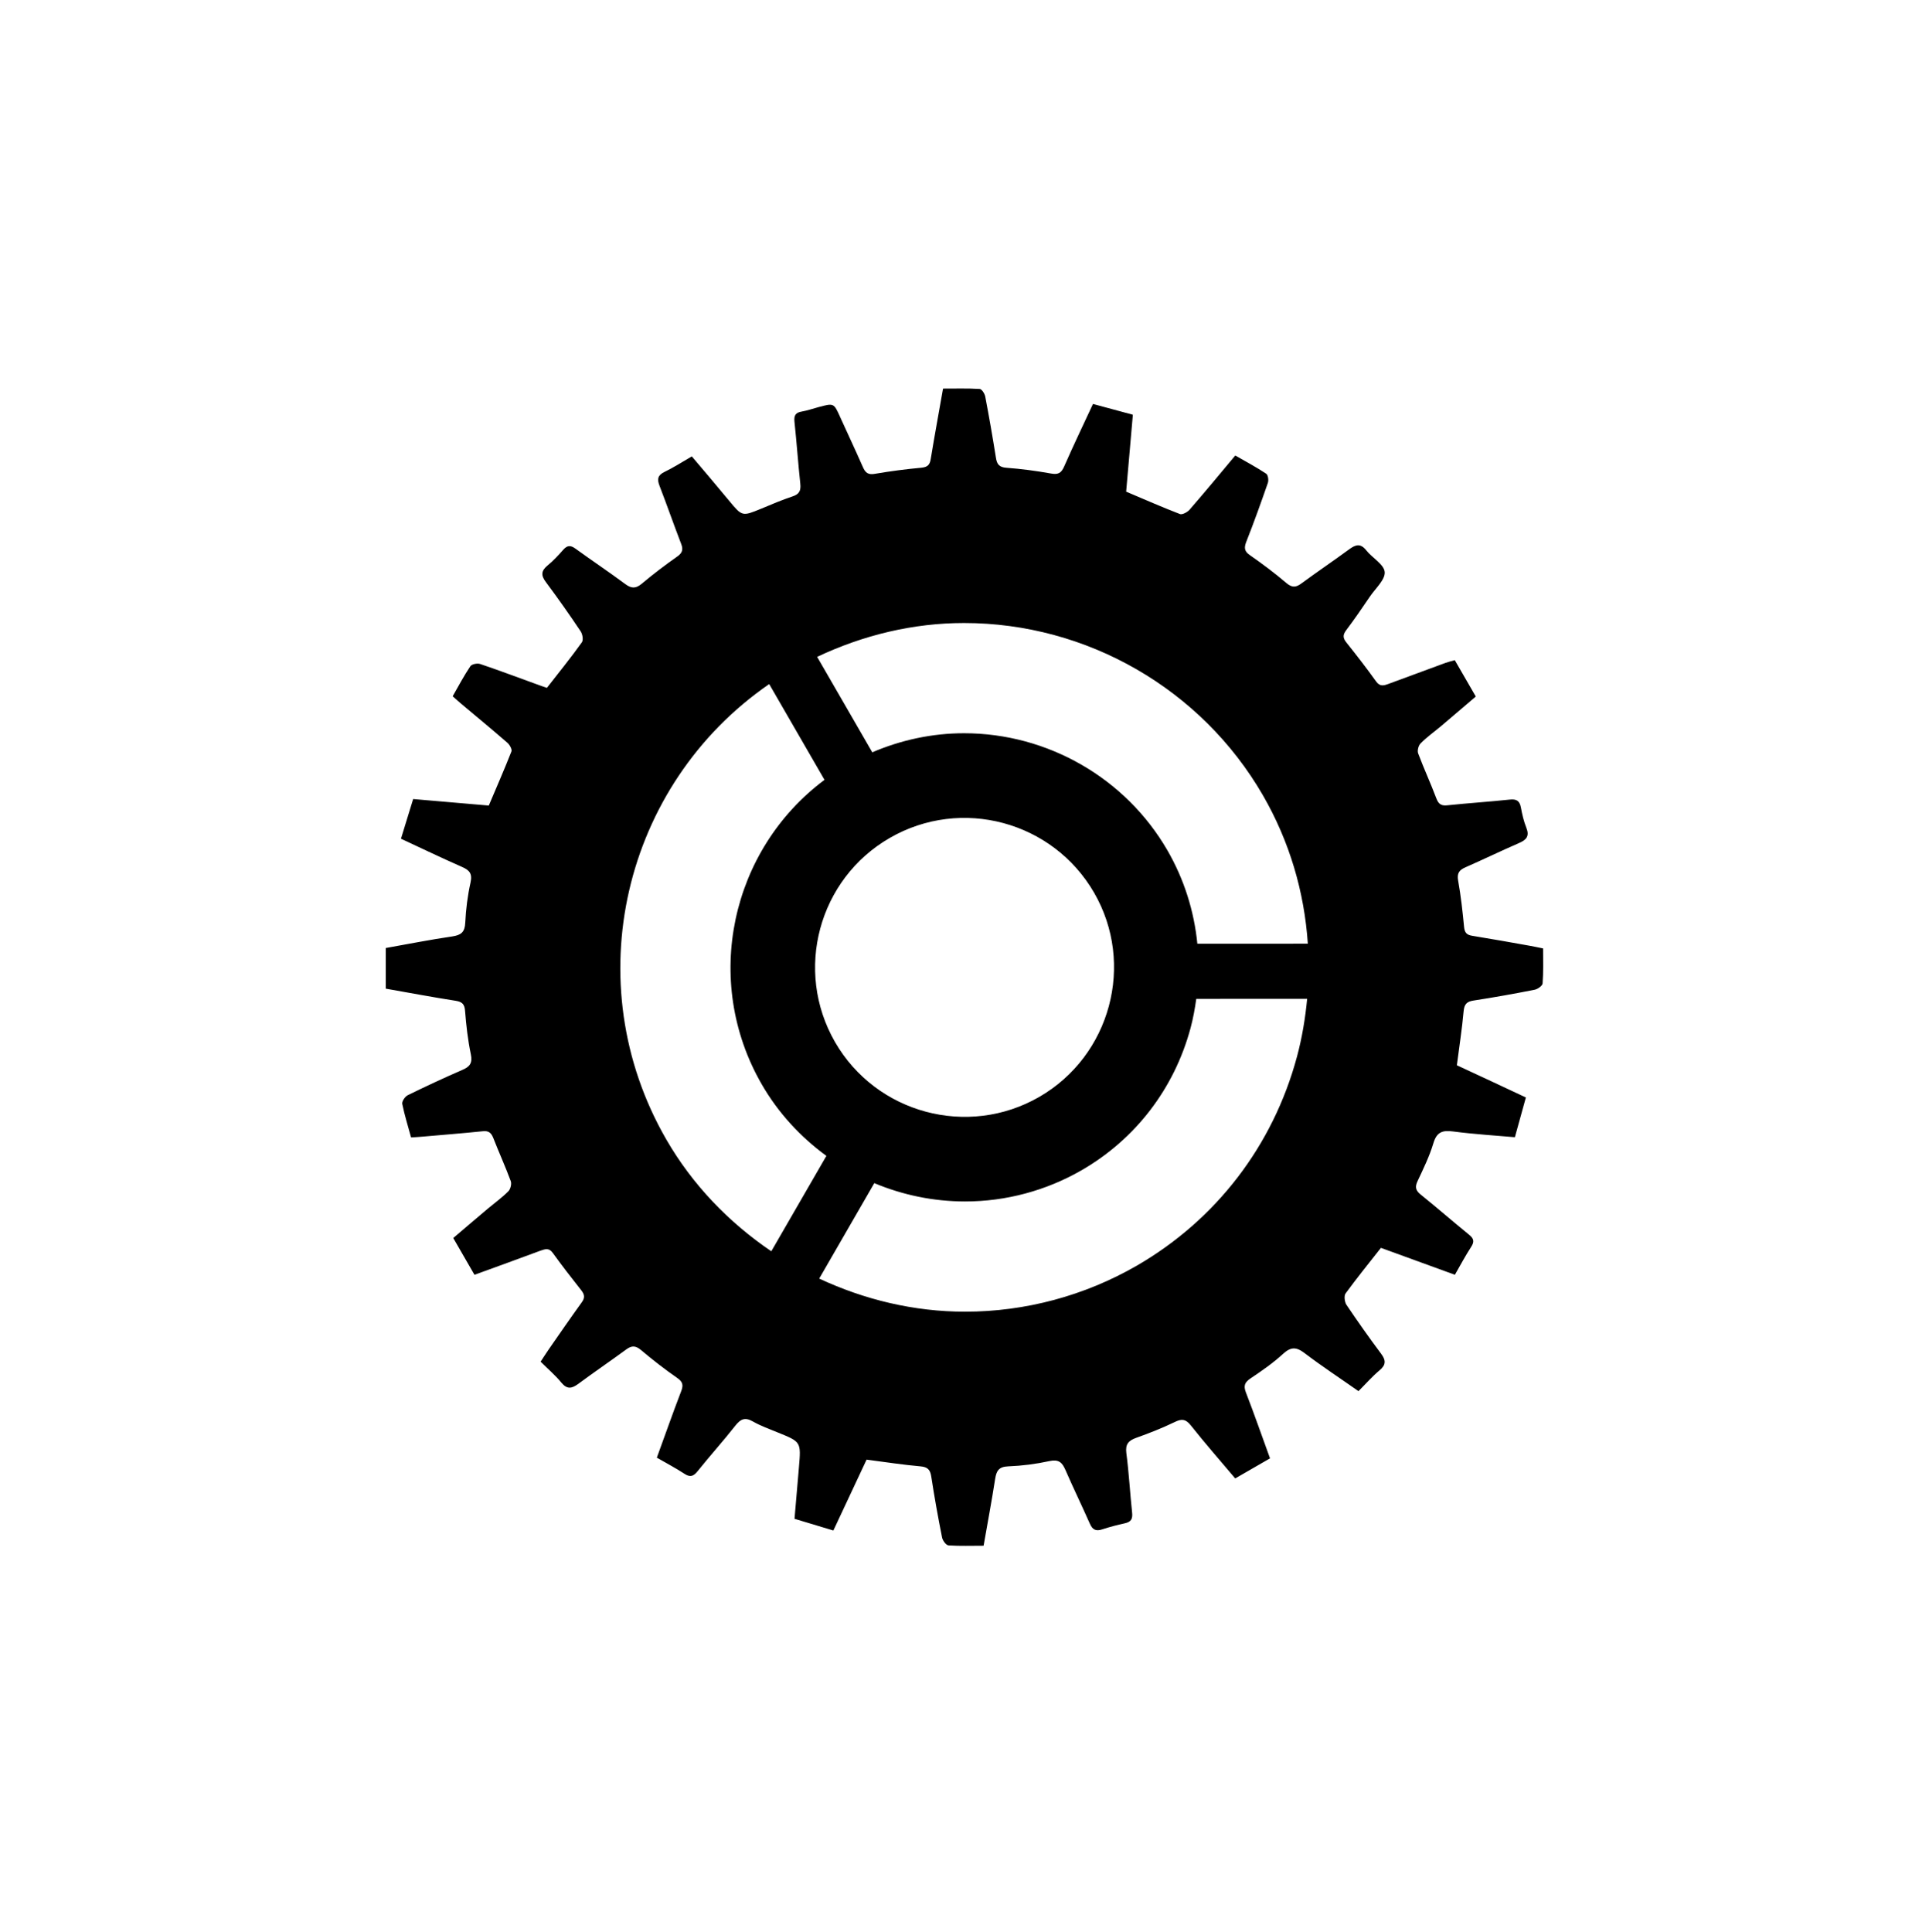<?xml version="1.0" encoding="UTF-8"?>
<svg xmlns="http://www.w3.org/2000/svg" viewBox="0 0 1024 1025.461">
  <path d="M819.133 503.488c-2.662-0.532-4.9-1.029-7.183-1.428-10.061-1.787-20.198-3.625-30.275-5.253-3.041-0.445-4.183-1.644-4.485-4.731-0.783-8.212-1.7-16.486-3.154-24.586-0.686-3.814 0.502-5.555 3.753-6.999 9.559-4.198 18.944-8.755 28.518-12.913 3.901-1.69 5.724-3.599 3.963-8.09-1.388-3.471-2.263-7.199-2.924-10.885-0.686-3.599-2.458-4.516-6.001-4.116-10.916 1.147-21.862 1.859-32.783 3-3.159 0.374-4.792-0.312-6.021-3.502-3.041-8.074-6.671-15.913-9.702-23.987-0.579-1.49 0.128-4.198 1.275-5.34 3.256-3.313 7.117-6.047 10.685-9.032 6.231-5.315 12.483-10.614 18.616-15.857-3.953-6.83-7.501-13.03-11.156-19.302-1.777 0.502-3.374 0.87-4.859 1.413-10.138 3.717-20.27 7.429-30.362 11.187-2.524 0.927-4.5 1.51-6.523-1.3-5.028-7.02-10.317-13.829-15.688-20.572-1.884-2.299-2.166-3.988-0.287-6.513 4.46-5.914 8.622-11.986 12.744-18.074 2.913-4.27 8.115-8.899 7.777-12.928-0.343-4.101-6.6-7.501-9.8-11.54-3-3.804-5.591-3.072-8.991-0.573-8.412 6.175-17.044 12.001-25.472 18.202-2.883 2.14-4.946 2.258-7.885-0.225-6.175-5.258-12.662-10.132-19.292-14.746-3.026-2.053-3.302-3.855-2.084-7.071 4.086-10.358 7.859-20.874 11.515-31.416 0.471-1.398 0.102-4.229-0.932-4.854-5.202-3.456-10.726-6.4-16.384-9.646-8.259 9.902-16.169 19.446-24.284 28.8-1.142 1.3-3.83 2.744-5.053 2.299-9.559-3.681-18.898-7.813-28.59-11.899 1.198-13.701 2.401-27.428 3.558-40.842-7.199-1.946-13.916-3.758-21.171-5.719-5.059 10.885-10.399 22.016-15.375 33.357-1.572 3.502-3.302 4.244-6.984 3.558-7.772-1.388-15.662-2.458-23.501-3.031-3.968-0.256-5.161-1.9-5.683-5.458-1.715-10.798-3.599-21.612-5.652-32.343-0.276-1.572-1.859-3.999-2.934-4.045-6.385-0.415-12.841-0.159-19.456-0.2-2.243 12.744-4.5 24.96-6.502 37.156-0.471 3.226-1.572 4.5-4.972 4.854-8.202 0.748-16.445 1.828-24.545 3.215-3.656 0.701-5.171-0.471-6.513-3.528-3.917-8.914-8.054-17.659-12.052-26.501-3.369-7.547-3.369-7.547-11.484-5.371-2.959 0.783-5.862 1.828-8.832 2.345-3.456 0.538-4.316 2.13-3.968 5.484 1.172 10.926 1.915 21.898 3.082 32.783 0.399 3.671-0.456 5.617-4.111 6.799-5.555 1.843-11.069 4.198-16.517 6.472-10.23 4.219-10.199 4.219-17.147-4.168-6.456-7.828-13.071-15.585-19.799-23.542-5.202 3.011-9.738 5.944-14.572 8.274-3.584 1.741-3.917 3.84-2.601 7.27 3.968 10.271 7.542 20.572 11.484 30.828 1.183 3.011 0.732 4.813-2.017 6.758-6.456 4.541-12.785 9.344-18.842 14.428-3.2 2.688-5.499 2.657-8.817 0.189-8.668-6.431-17.654-12.431-26.388-18.76-2.524-1.853-4.311-1.884-6.4 0.461-2.627 2.939-5.309 5.883-8.366 8.402-3.574 2.883-3.635 5.371-0.891 8.97 6.328 8.489 12.447 17.157 18.355 25.999 1.034 1.5 1.562 4.628 0.691 5.857-5.847 8.172-12.191 16-18.57 24.187-1.761-0.599-3.584-1.183-5.422-1.9-9.999-3.604-19.942-7.373-29.972-10.747-1.51-0.538-4.47 0.041-5.228 1.172-3.4 5.059-6.257 10.455-9.4 15.959 1.659 1.413 2.929 2.642 4.26 3.743 8.259 6.958 16.599 13.814 24.74 20.9 1.229 1.029 2.601 3.517 2.202 4.628-3.799 9.661-7.982 19.174-12.027 28.744-13.957-1.198-27.699-2.386-40.146-3.456-2.309 7.542-4.357 14.172-6.472 21.059 10.762 5.002 21.417 10.143 32.271 14.915 4.06 1.756 5.714 3.528 4.659 8.34-1.562 7.03-2.458 14.198-2.801 21.371-0.23 4.972-2.202 6.543-6.917 7.255-11.699 1.715-23.301 4.014-35.277 6.144 0 7.414 0 14.372 0 21.571 12.6 2.227 24.791 4.511 37.018 6.426 3.471 0.543 4.803 1.741 5.069 5.34 0.609 7.675 1.469 15.416 3.057 22.984 1.029 4.772-0.543 6.728-4.623 8.443-9.728 4.214-19.343 8.714-28.877 13.384-1.423 0.727-3.144 3.241-2.898 4.598 1.213 5.96 3.031 11.74 4.685 17.802 2.191-0.159 3.958-0.2 5.699-0.384 10.772-0.942 21.499-1.787 32.246-2.888 3.123-0.369 4.526 0.717 5.647 3.461 3.011 7.726 6.441 15.242 9.324 23.014 0.532 1.475-0.123 4.198-1.254 5.356-3.272 3.313-7.117 6.072-10.67 9.042-6.292 5.289-12.498 10.614-18.601 15.8 3.968 6.886 7.511 13.071 11.269 19.528 11.853-4.311 23.532-8.515 35.087-12.831 2.56-0.881 4.5-1.572 6.523 1.285 4.803 6.687 9.902 13.23 15.002 19.686 1.859 2.371 2.12 4.086 0.2 6.646-5.868 8.125-11.581 16.44-17.341 24.714-1.516 2.14-2.883 4.398-4.372 6.615 3.968 3.973 7.869 7.27 10.998 11.11 3.072 3.717 5.545 3.2 8.986 0.686 8.387-6.226 17.029-12.099 25.431-18.258 2.954-2.202 5.038-2.115 7.91 0.317 6.19 5.217 12.59 10.199 19.22 14.802 2.97 2.099 3.308 3.799 2.068 7.055-4.46 11.571-8.515 23.286-12.913 35.246 5.084 2.929 10.015 5.53 14.653 8.556 3.128 2.058 4.844 1.316 7.045-1.428 6.513-8.141 13.527-15.898 19.953-24.084 2.79-3.569 5.146-4.659 9.329-2.258 4.229 2.401 8.858 4.055 13.338 5.888 12.262 4.972 12.262 4.941 11.121 18.371-0.799 9.426-1.587 18.857-2.345 27.412 7.27 2.217 13.798 4.132 20.623 6.216 5.99-12.744 11.919-25.344 17.633-37.627 10.025 1.311 19.302 2.744 28.6 3.569 3.825 0.343 5.202 1.787 5.74 5.458 1.659 10.829 3.599 21.642 5.745 32.374 0.338 1.628 2.14 4.029 3.415 4.127 6.057 0.415 12.145 0.159 18.611 0.174 2.115-12.145 4.316-23.788 6.134-35.502 0.666-4.316 2.002-6.431 6.902-6.63 7.342-0.287 14.74-1.229 21.939-2.801 4.803-1.029 6.687 0.63 8.438 4.659 4.163 9.574 8.73 18.944 12.943 28.483 1.388 3.241 3.174 4.26 6.615 3.113 3.901-1.285 7.931-2.33 11.96-3.215 3.241-0.701 4.27-2.243 3.912-5.612-1.142-10.557-1.684-21.202-3.072-31.698-0.599-4.746 1.162-6.605 5.299-8.09 6.938-2.473 13.798-5.187 20.429-8.387 3.784-1.843 5.811-1.556 8.509 1.812 7.572 9.574 15.636 18.729 23.562 28.145 6.287-3.615 12.14-7.014 18.483-10.66-4.285-11.73-8.31-23.388-12.785-34.929-1.413-3.656-0.64-5.402 2.442-7.516 5.975-3.999 11.945-8.141 17.172-12.943 4.147-3.814 7.014-3.886 11.459-0.517 9.257 7.045 18.985 13.43 28.672 20.229 3.953-3.948 7.276-7.772 11.1-10.972 3.517-2.898 3.574-5.356 0.901-8.914-6.369-8.499-12.472-17.172-18.401-25.974-0.968-1.516-1.362-4.7-0.471-5.975 5.944-8.115 12.257-15.944 18.785-24.228 12.872 4.71 25.984 9.487 39.245 14.285 3.057-5.371 5.724-10.286 8.714-14.93 1.756-2.729 1.254-4.357-1.132-6.298-8.658-7.04-17.044-14.372-25.743-21.371-2.785-2.243-3.087-4.111-1.587-7.229 3.072-6.543 6.262-13.071 8.33-19.942 1.756-5.929 4.685-7.071 10.429-6.313 11.356 1.485 22.81 2.171 32.845 3.057 2.079-7.542 3.912-14.198 5.842-21.1-12.001-5.627-24.474-11.474-36.644-17.101 1.285-10.03 2.744-19.231 3.584-28.6 0.328-3.743 1.613-5.228 5.345-5.76 10.839-1.674 21.632-3.599 32.353-5.729 1.659-0.328 4.147-2.12 4.229-3.374 0.471-6.006 0.256-12.109 0.256-18.56z m-409.687 160.773c-22.492-15.273-41.846-35.231-55.798-59.443-47.846-83.016-22.902-188.232 54.682-241.659l29.358 50.842c-49.715 37.105-65.07 106.532-33.341 161.603 8.74 15.171 20.572 27.955 34.34 38.016l-29.24 50.642z m62.956-219.463c37.903-21.857 86.446-8.801 108.385 29.102 21.862 37.842 8.76 86.543-29.102 108.416-37.914 21.857-86.569 8.771-108.426-29.143-21.832-37.944-8.791-86.543 29.143-108.375z m216.105 116.106c-12.687 47.232-42.921 86.656-85.13 111.043-27.699 15.959-59.172 24.387-91.028 24.387h-0.031c-27.228 0-53.514-6.4-77.445-17.572l29.245-50.673c15.053 6.298 31.401 9.728 48.2 9.728 21.647 0 43.013-5.729 61.829-16.573 28.662-16.543 49.213-43.372 57.861-75.53 1.372-5.125 2.299-10.301 3.026-15.457l58.86-0.015c-0.988 10.245-2.662 20.506-5.386 30.664z m-52.9-59.904c-1.72-17.275-6.973-34.13-15.887-49.572-22.175-38.344-63.544-62.172-107.96-62.172-16.758 0-33.331 3.528-48.717 10.127l-29.261-50.673c24.387-11.556 50.959-17.971 77.972-17.971 65.244 0 126.013 35.031 158.628 91.412 14.141 24.484 22.042 51.359 23.869 78.828l-58.644 0.02z"></path>
</svg>
